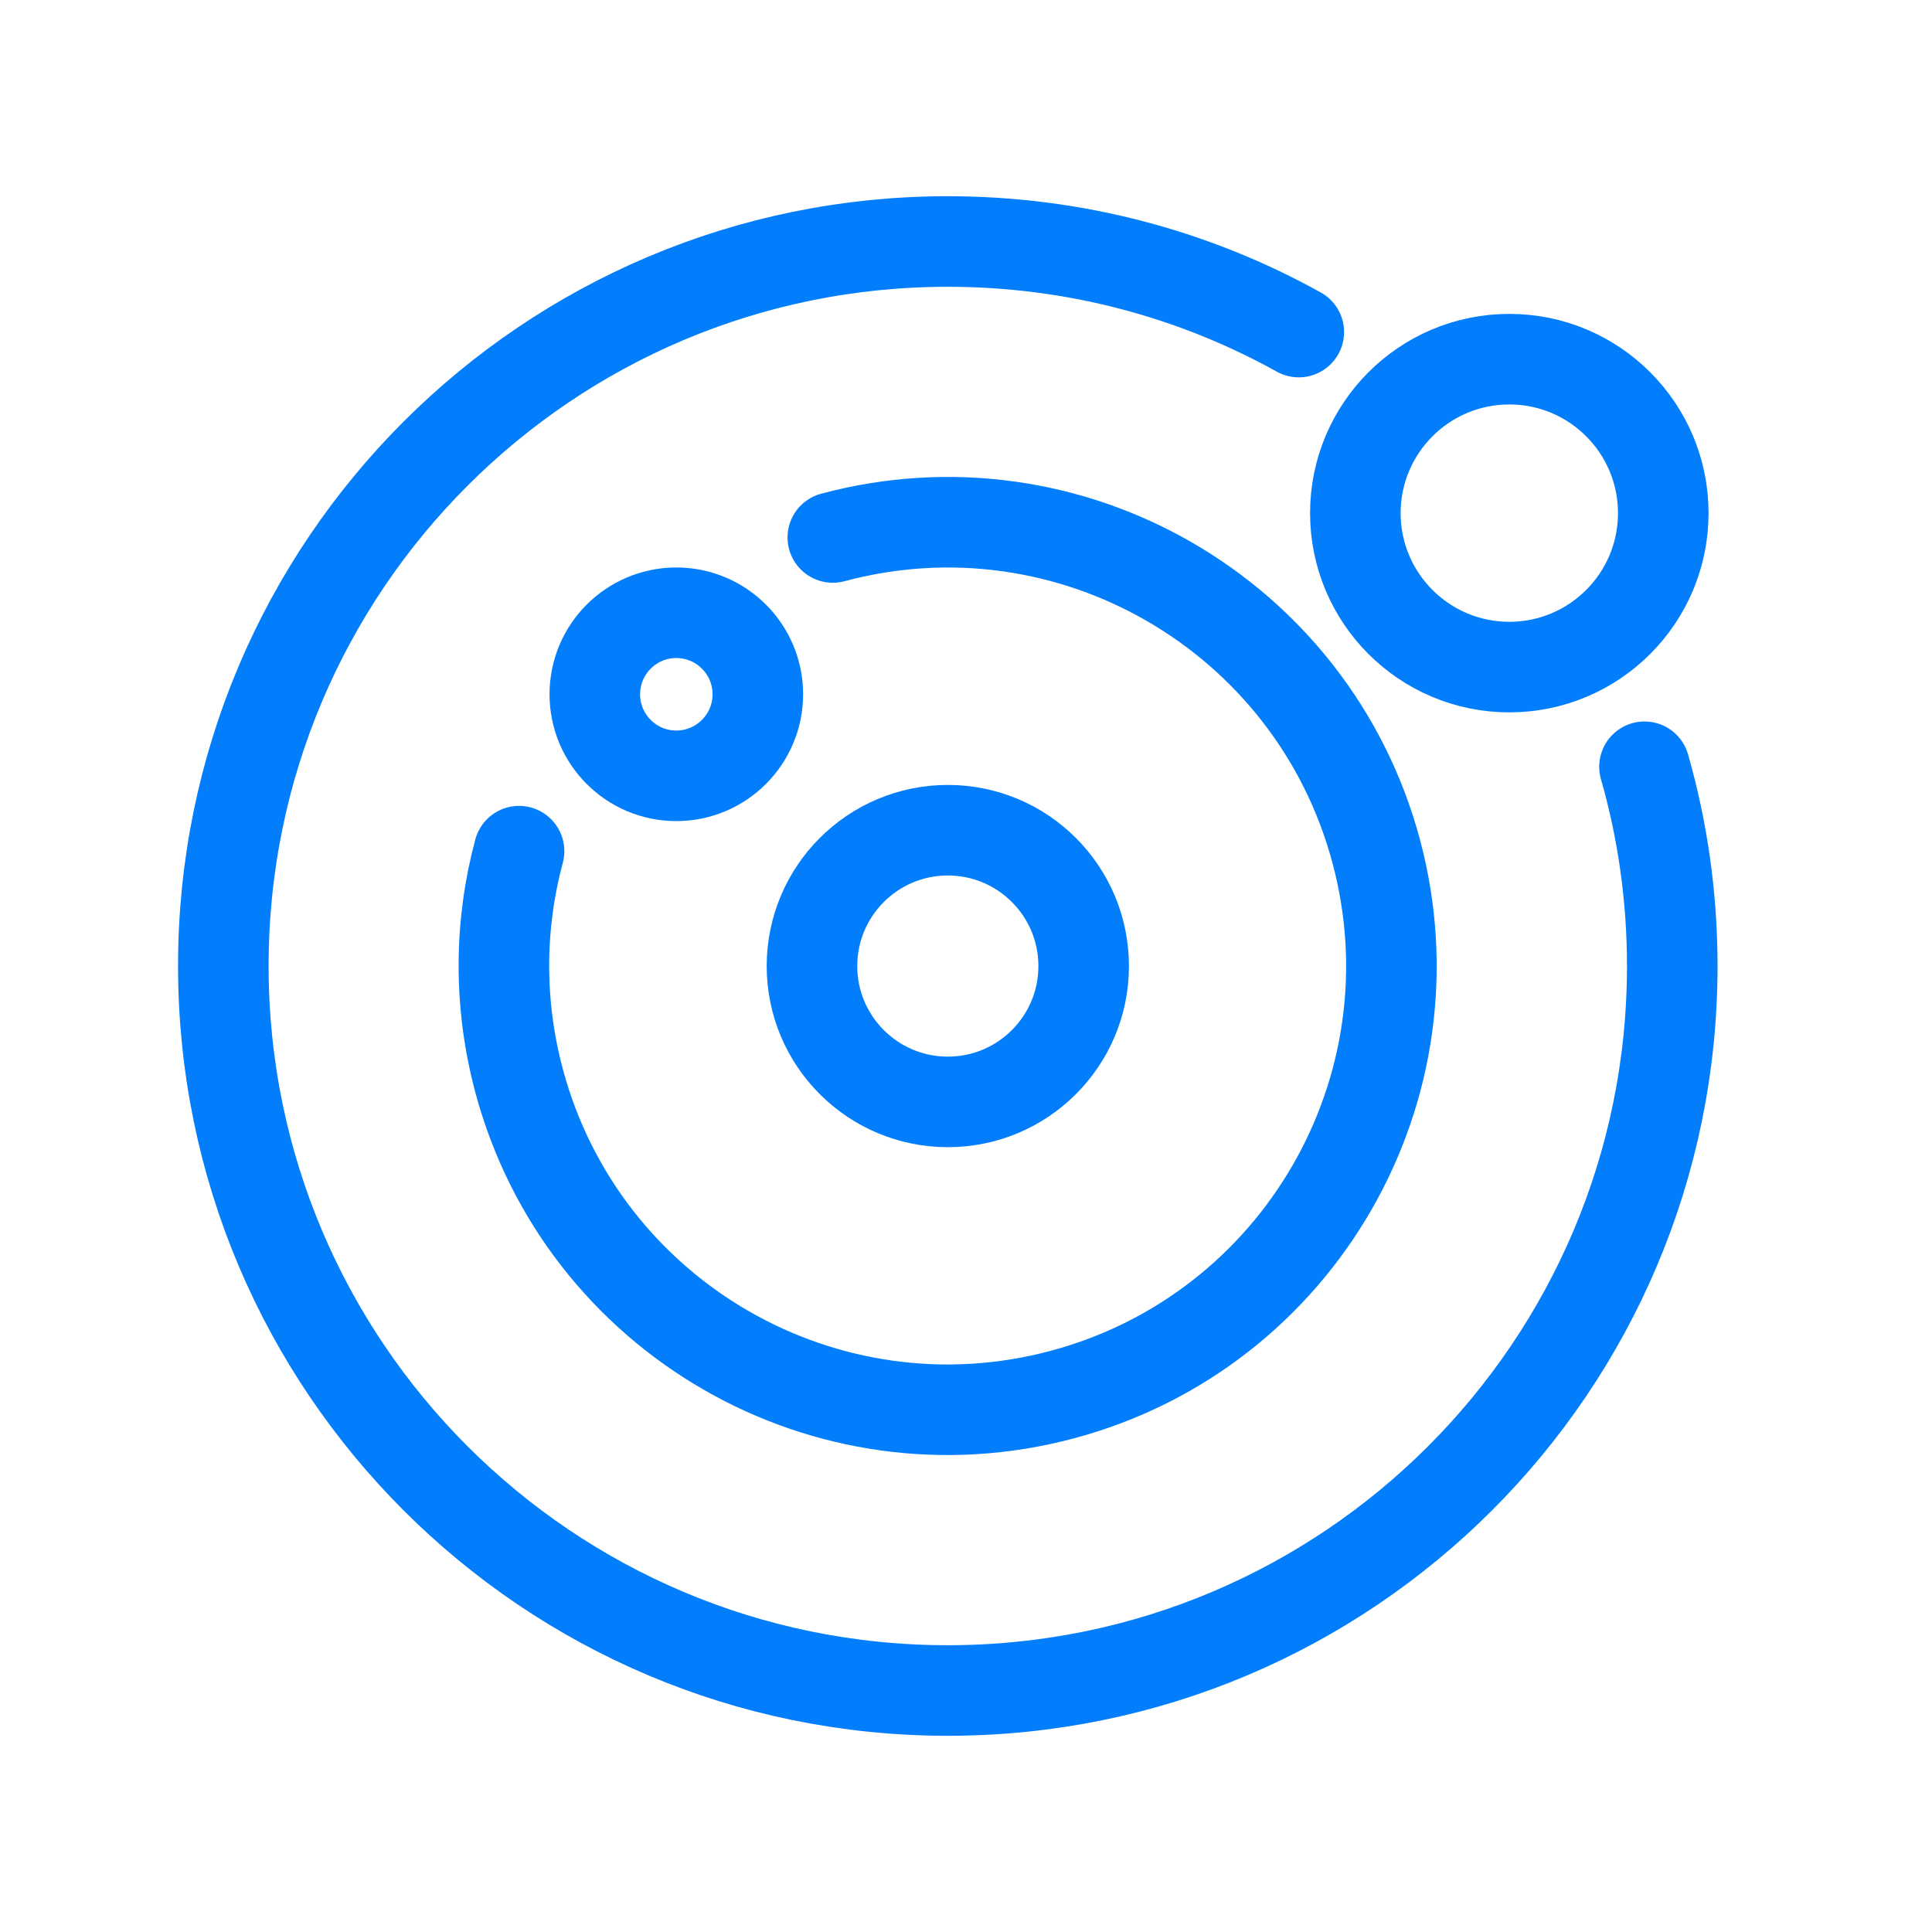 <svg width="32" height="32" viewBox="0 0 32 32" fill="none" xmlns="http://www.w3.org/2000/svg">
<path d="M13.794 8.902C17.714 7.851 21.743 10.178 22.794 14.098C23.844 18.018 21.518 22.048 17.598 23.098C13.678 24.148 9.649 21.822 8.598 17.902C8.252 16.609 8.273 15.304 8.597 14.098" stroke="#027EFC" stroke-width="1.5" stroke-linecap="round"/>
<path d="M15.699 13.751C16.942 13.751 17.949 14.758 17.949 16.001C17.949 17.244 16.942 18.251 15.699 18.251C14.457 18.251 13.449 17.244 13.449 16.001C13.449 14.758 14.457 13.751 15.699 13.751Z" stroke="#027EFC" stroke-width="1.5" stroke-linecap="round"/>
<path d="M11.201 10.149C11.947 10.149 12.552 10.754 12.552 11.499C12.552 12.245 11.947 12.85 11.201 12.85C10.456 12.85 9.852 12.245 9.852 11.499C9.852 10.754 10.456 10.15 11.201 10.149Z" stroke="#027EFC" stroke-width="1.5" stroke-linecap="round"/>
<path d="M24.999 5.949C26.407 5.949 27.549 7.091 27.549 8.499C27.549 9.907 26.407 11.049 24.999 11.049C23.591 11.049 22.449 9.907 22.449 8.499C22.449 7.091 23.591 5.949 24.999 5.949Z" stroke="#027EFC" stroke-width="1.5" stroke-linecap="round"/>
<path d="M21.512 5.5C19.79 4.544 17.808 4 15.698 4C9.071 4 3.699 9.373 3.699 16C3.699 22.627 9.071 28 15.698 28C22.326 28 27.698 22.627 27.698 16C27.698 14.855 27.538 13.748 27.238 12.7" stroke="#027EFC" stroke-width="1.5" stroke-linecap="round"/>
</svg>
